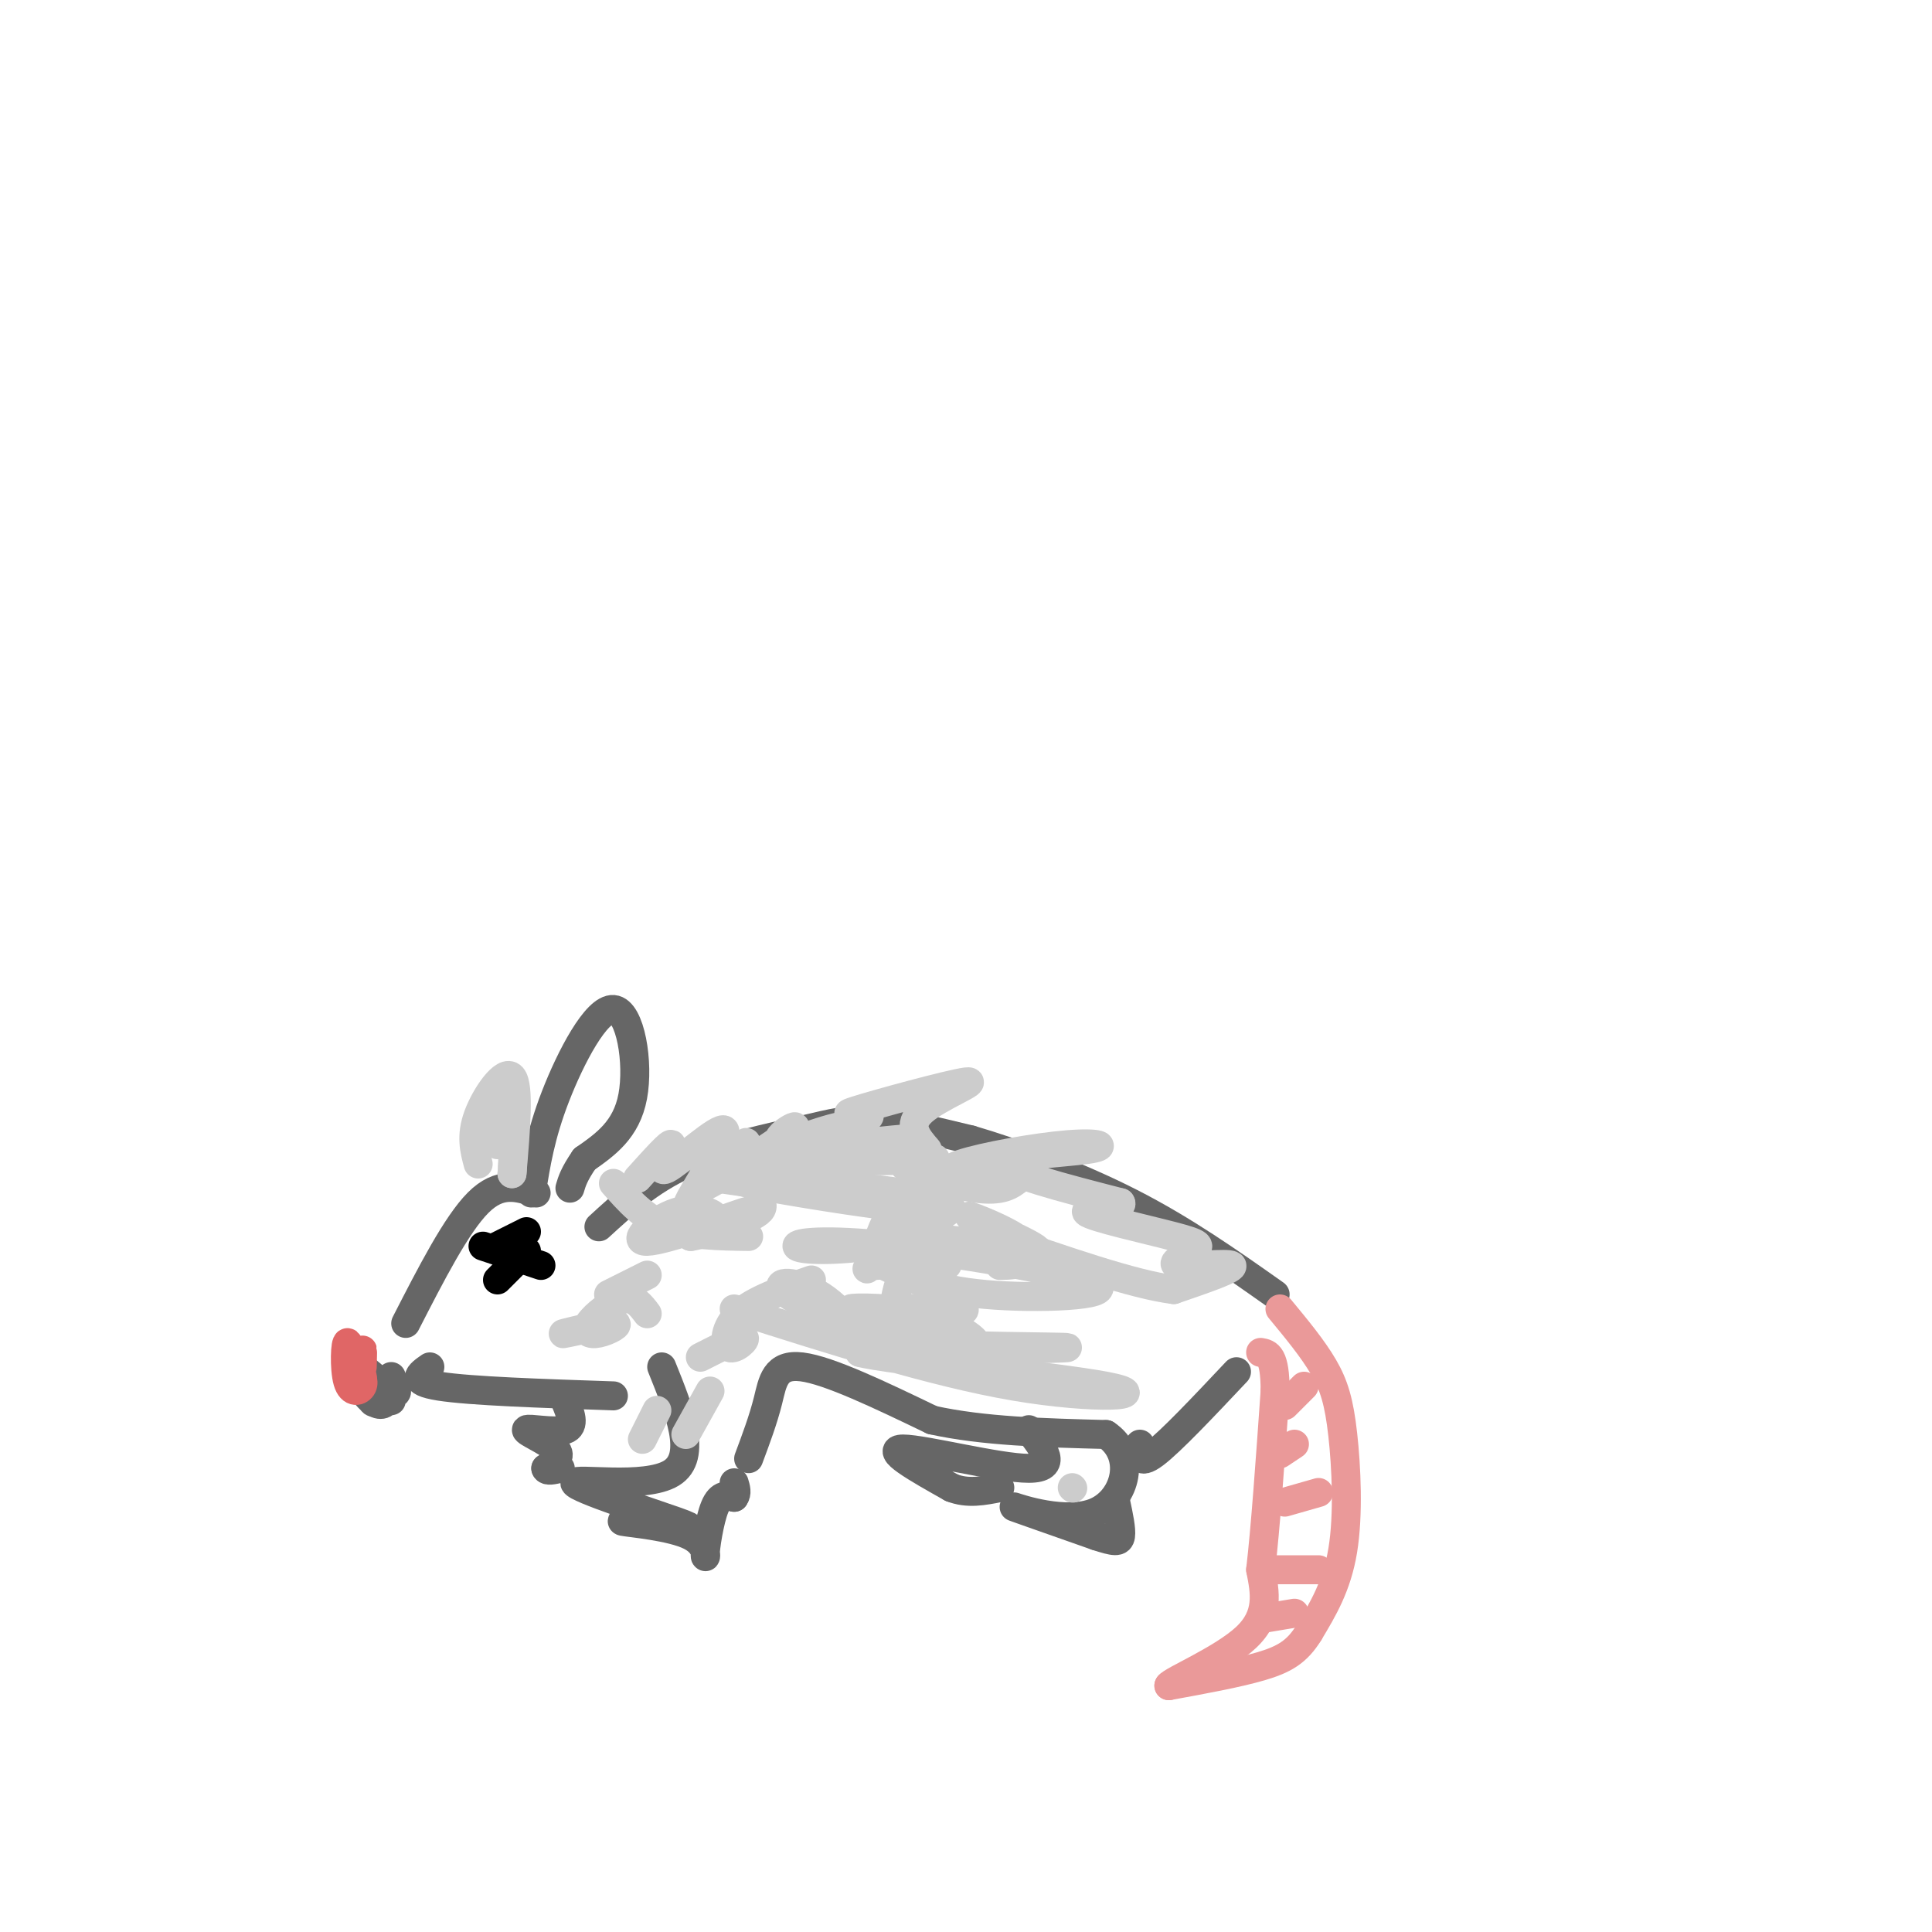 <svg viewBox='0 0 400 400' version='1.1' xmlns='http://www.w3.org/2000/svg' xmlns:xlink='http://www.w3.org/1999/xlink'><g fill='none' stroke='rgb(102,102,102)' stroke-width='6' stroke-linecap='round' stroke-linejoin='round'><path d='M110,247c0.935,-5.958 1.869,-11.917 5,-20c3.131,-8.083 8.458,-18.292 12,-18c3.542,0.292 5.298,11.083 4,18c-1.298,6.917 -5.649,9.958 -10,13'/><path d='M121,240c-2.167,3.167 -2.583,4.583 -3,6'/><path d='M111,247c-3.750,-1.250 -7.500,-2.500 -12,2c-4.500,4.500 -9.750,14.750 -15,25'/><path d='M81,285c0.964,2.143 1.928,4.287 0,3c-1.928,-1.287 -6.748,-6.004 -8,-6c-1.252,0.004 1.062,4.730 3,7c1.938,2.270 3.499,2.083 4,1c0.501,-1.083 -0.057,-3.061 -1,-3c-0.943,0.061 -2.269,2.160 -2,3c0.269,0.840 2.135,0.420 4,0'/><path d='M89,283c-2.167,1.500 -4.333,3.000 2,4c6.333,1.000 21.167,1.500 36,2'/><path d='M124,254c5.220,-4.786 10.440,-9.571 18,-13c7.560,-3.429 17.458,-5.500 24,-7c6.542,-1.500 9.726,-2.429 15,-2c5.274,0.429 12.637,2.214 20,4'/><path d='M201,236c9.111,2.667 21.889,7.333 33,13c11.111,5.667 20.556,12.333 30,19'/><path d='M137,283c3.750,9.310 7.500,18.619 2,22c-5.500,3.381 -20.250,0.833 -20,2c0.250,1.167 15.500,6.048 21,8c5.500,1.952 1.250,0.976 -3,0'/><path d='M137,315c-3.082,-0.076 -9.287,-0.266 -8,0c1.287,0.266 10.067,0.989 14,3c3.933,2.011 3.021,5.311 3,4c-0.021,-1.311 0.851,-7.232 2,-10c1.149,-2.768 2.574,-2.384 4,-2'/><path d='M152,310c0.667,-0.833 0.333,-1.917 0,-3'/><path d='M117,290c1.095,2.631 2.190,5.262 0,6c-2.190,0.738 -7.667,-0.417 -8,0c-0.333,0.417 4.476,2.405 6,4c1.524,1.595 -0.238,2.798 -2,4'/><path d='M113,304c0.167,0.667 1.583,0.333 3,0'/><path d='M155,302c1.511,-4.044 3.022,-8.089 4,-12c0.978,-3.911 1.422,-7.689 7,-7c5.578,0.689 16.289,5.844 27,11'/><path d='M193,294c10.500,2.333 23.250,2.667 36,3'/><path d='M229,297c6.333,4.214 4.167,13.250 -2,16c-6.167,2.750 -16.333,-0.786 -17,-1c-0.667,-0.214 8.167,2.893 17,6'/><path d='M227,318c3.800,1.244 4.800,1.356 5,0c0.200,-1.356 -0.400,-4.178 -1,-7'/><path d='M213,296c3.111,4.000 6.222,8.000 0,8c-6.222,0.000 -21.778,-4.000 -26,-4c-4.222,0.000 2.889,4.000 10,8'/><path d='M197,308c3.333,1.333 6.667,0.667 10,0'/><path d='M236,299c-0.167,2.250 -0.333,4.500 3,2c3.333,-2.500 10.167,-9.750 17,-17'/></g>
<g fill='none' stroke='rgb(234,153,153)' stroke-width='6' stroke-linecap='round' stroke-linejoin='round'><path d='M265,271c3.393,4.101 6.786,8.202 9,12c2.214,3.798 3.250,7.292 4,14c0.750,6.708 1.214,16.631 0,24c-1.214,7.369 -4.107,12.185 -7,17'/><path d='M271,338c-2.467,4.022 -5.133,5.578 -10,7c-4.867,1.422 -11.933,2.711 -19,4'/><path d='M242,349c0.467,-0.978 11.133,-5.422 16,-10c4.867,-4.578 3.933,-9.289 3,-14'/><path d='M261,325c1.000,-8.500 2.000,-22.750 3,-37'/><path d='M264,288c0.000,-7.500 -1.500,-7.750 -3,-8'/><path d='M262,335c0.000,0.000 6.000,-1.000 6,-1'/><path d='M263,325c0.000,0.000 10.000,0.000 10,0'/><path d='M266,311c0.000,0.000 7.000,-2.000 7,-2'/><path d='M265,301c0.000,0.000 3.000,-2.000 3,-2'/><path d='M266,291c0.000,0.000 4.000,-4.000 4,-4'/></g>
<g fill='none' stroke='rgb(0,0,0)' stroke-width='6' stroke-linecap='round' stroke-linejoin='round'><path d='M109,259c0.000,0.000 -6.000,6.000 -6,6'/><path d='M100,258c0.000,0.000 12.000,4.000 12,4'/><path d='M109,255c0.000,0.000 -6.000,3.000 -6,3'/></g>
<g fill='none' stroke='rgb(224,102,102)' stroke-width='6' stroke-linecap='round' stroke-linejoin='round'><path d='M75,283c0.059,-2.251 0.119,-4.503 0,-3c-0.119,1.503 -0.416,6.759 -1,6c-0.584,-0.759 -1.456,-7.533 -2,-8c-0.544,-0.467 -0.762,5.374 0,8c0.762,2.626 2.503,2.036 3,1c0.497,-1.036 -0.252,-2.518 -1,-4'/><path d='M74,283c0.000,-0.333 0.500,0.833 1,2'/></g>
<g fill='none' stroke='rgb(204,204,204)' stroke-width='6' stroke-linecap='round' stroke-linejoin='round'><path d='M141,252c3.506,0.351 7.011,0.702 7,0c-0.011,-0.702 -3.539,-2.456 -8,-1c-4.461,1.456 -9.855,6.123 -6,6c3.855,-0.123 16.959,-5.035 20,-6c3.041,-0.965 -3.979,2.018 -11,5'/><path d='M143,256c1.701,-0.145 11.453,-3.006 14,-5c2.547,-1.994 -2.110,-3.120 1,-6c3.110,-2.880 13.988,-7.514 18,-10c4.012,-2.486 1.157,-2.823 -5,-1c-6.157,1.823 -15.616,5.807 -16,8c-0.384,2.193 8.308,2.597 17,3'/><path d='M172,245c-5.233,-0.076 -26.817,-1.765 -23,-1c3.817,0.765 33.033,3.983 42,7c8.967,3.017 -2.317,5.832 -11,7c-8.683,1.168 -14.766,0.689 -15,0c-0.234,-0.689 5.381,-1.587 20,0c14.619,1.587 38.244,5.658 42,8c3.756,2.342 -12.355,2.955 -23,2c-10.645,-0.955 -15.822,-3.477 -21,-6'/><path d='M183,262c-4.097,-0.346 -3.840,1.790 -3,0c0.840,-1.790 2.261,-7.504 4,-10c1.739,-2.496 3.795,-1.773 -5,-3c-8.795,-1.227 -28.441,-4.403 -27,-5c1.441,-0.597 23.969,1.384 35,3c11.031,1.616 10.565,2.866 9,4c-1.565,1.134 -4.229,2.151 -5,3c-0.771,0.849 0.351,1.528 2,2c1.649,0.472 3.824,0.736 6,1'/><path d='M199,257c5.535,1.077 16.373,3.269 16,2c-0.373,-1.269 -11.956,-6.000 -14,-7c-2.044,-1.000 5.450,1.731 9,4c3.550,2.269 3.157,4.077 2,5c-1.157,0.923 -3.079,0.962 -5,1'/><path d='M155,256c-6.167,-0.083 -12.333,-0.167 -17,-2c-4.667,-1.833 -7.833,-5.417 -11,-9'/><path d='M132,244c3.499,-3.888 6.998,-7.777 7,-7c0.002,0.777 -3.494,6.219 -1,5c2.494,-1.219 10.979,-9.097 12,-8c1.021,1.097 -5.423,11.171 -7,14c-1.577,2.829 1.711,-1.585 5,-6'/><path d='M148,242c3.024,-2.816 8.083,-6.858 6,-5c-2.083,1.858 -11.307,9.614 -9,9c2.307,-0.614 16.144,-9.598 19,-12c2.856,-2.402 -5.270,1.776 -2,3c3.270,1.224 17.934,-0.508 23,-1c5.066,-0.492 0.533,0.254 -4,1'/><path d='M181,237c-4.373,0.827 -13.304,2.396 -10,3c3.304,0.604 18.844,0.244 22,0c3.156,-0.244 -6.074,-0.374 -6,1c0.074,1.374 9.450,4.250 15,5c5.550,0.750 7.275,-0.625 9,-2'/><path d='M211,244c-0.723,-0.195 -7.031,0.317 -11,0c-3.969,-0.317 -5.599,-1.463 -1,-3c4.599,-1.537 15.429,-3.463 22,-4c6.571,-0.537 8.885,0.317 4,1c-4.885,0.683 -16.967,1.195 -17,3c-0.033,1.805 11.984,4.902 24,8'/><path d='M232,249c1.128,1.422 -8.051,0.976 -7,2c1.051,1.024 12.331,3.517 18,5c5.669,1.483 5.726,1.954 4,3c-1.726,1.046 -5.234,2.666 -3,3c2.234,0.334 10.210,-0.619 11,0c0.790,0.619 -5.605,2.809 -12,5'/><path d='M243,267c-8.167,-1.000 -22.583,-6.000 -37,-11'/><path d='M168,244c-1.121,-1.179 -2.241,-2.359 1,-5c3.241,-2.641 10.844,-6.744 11,-8c0.156,-1.256 -7.133,0.333 -3,-1c4.133,-1.333 19.690,-5.590 23,-6c3.310,-0.410 -5.626,3.026 -9,6c-3.374,2.974 -1.187,5.487 1,8'/><path d='M189,255c3.926,3.259 7.852,6.519 7,7c-0.852,0.481 -6.481,-1.816 -9,2c-2.519,3.816 -1.926,13.743 -4,15c-2.074,1.257 -6.814,-6.158 -12,-10c-5.186,-3.842 -10.819,-4.111 -9,-2c1.819,2.111 11.091,6.603 19,9c7.909,2.397 14.454,2.698 21,3'/><path d='M202,279c1.718,-1.069 -4.486,-5.243 -12,-7c-7.514,-1.757 -16.336,-1.099 -13,-1c3.336,0.099 18.830,-0.363 22,0c3.170,0.363 -5.985,1.551 -12,3c-6.015,1.449 -8.889,3.159 1,4c9.889,0.841 32.540,0.812 33,1c0.460,0.188 -21.270,0.594 -43,1'/><path d='M178,280c5.321,1.548 40.125,4.917 51,7c10.875,2.083 -2.179,2.881 -19,0c-16.821,-2.881 -37.411,-9.440 -58,-16'/><path d='M134,272c-1.308,-1.753 -2.615,-3.505 -5,-3c-2.385,0.505 -5.846,3.268 -7,5c-1.154,1.732 -0.000,2.433 2,2c2.000,-0.433 4.846,-2.001 3,-2c-1.846,0.001 -8.385,1.572 -10,2c-1.615,0.428 1.692,-0.286 5,-1'/><path d='M122,275c1.500,-1.000 2.750,-3.000 4,-5'/><path d='M126,268c0.000,0.000 8.000,-4.000 8,-4'/><path d='M99,241c-0.778,-2.889 -1.556,-5.778 0,-10c1.556,-4.222 5.444,-9.778 7,-8c1.556,1.778 0.778,10.889 0,20'/><path d='M106,243c0.133,-0.356 0.467,-11.244 0,-14c-0.467,-2.756 -1.733,2.622 -3,8'/><path d='M168,265c-5.970,2.083 -11.940,4.167 -15,7c-3.060,2.833 -3.208,6.417 -2,7c1.208,0.583 3.774,-1.833 3,-2c-0.774,-0.167 -4.887,1.917 -9,4'/><path d='M147,288c0.000,0.000 -5.000,9.000 -5,9'/><path d='M136,292c0.000,0.000 -3.000,6.000 -3,6'/><path d='M222,308c0.000,0.000 0.100,0.100 0.1,0.1'/></g>
</svg>